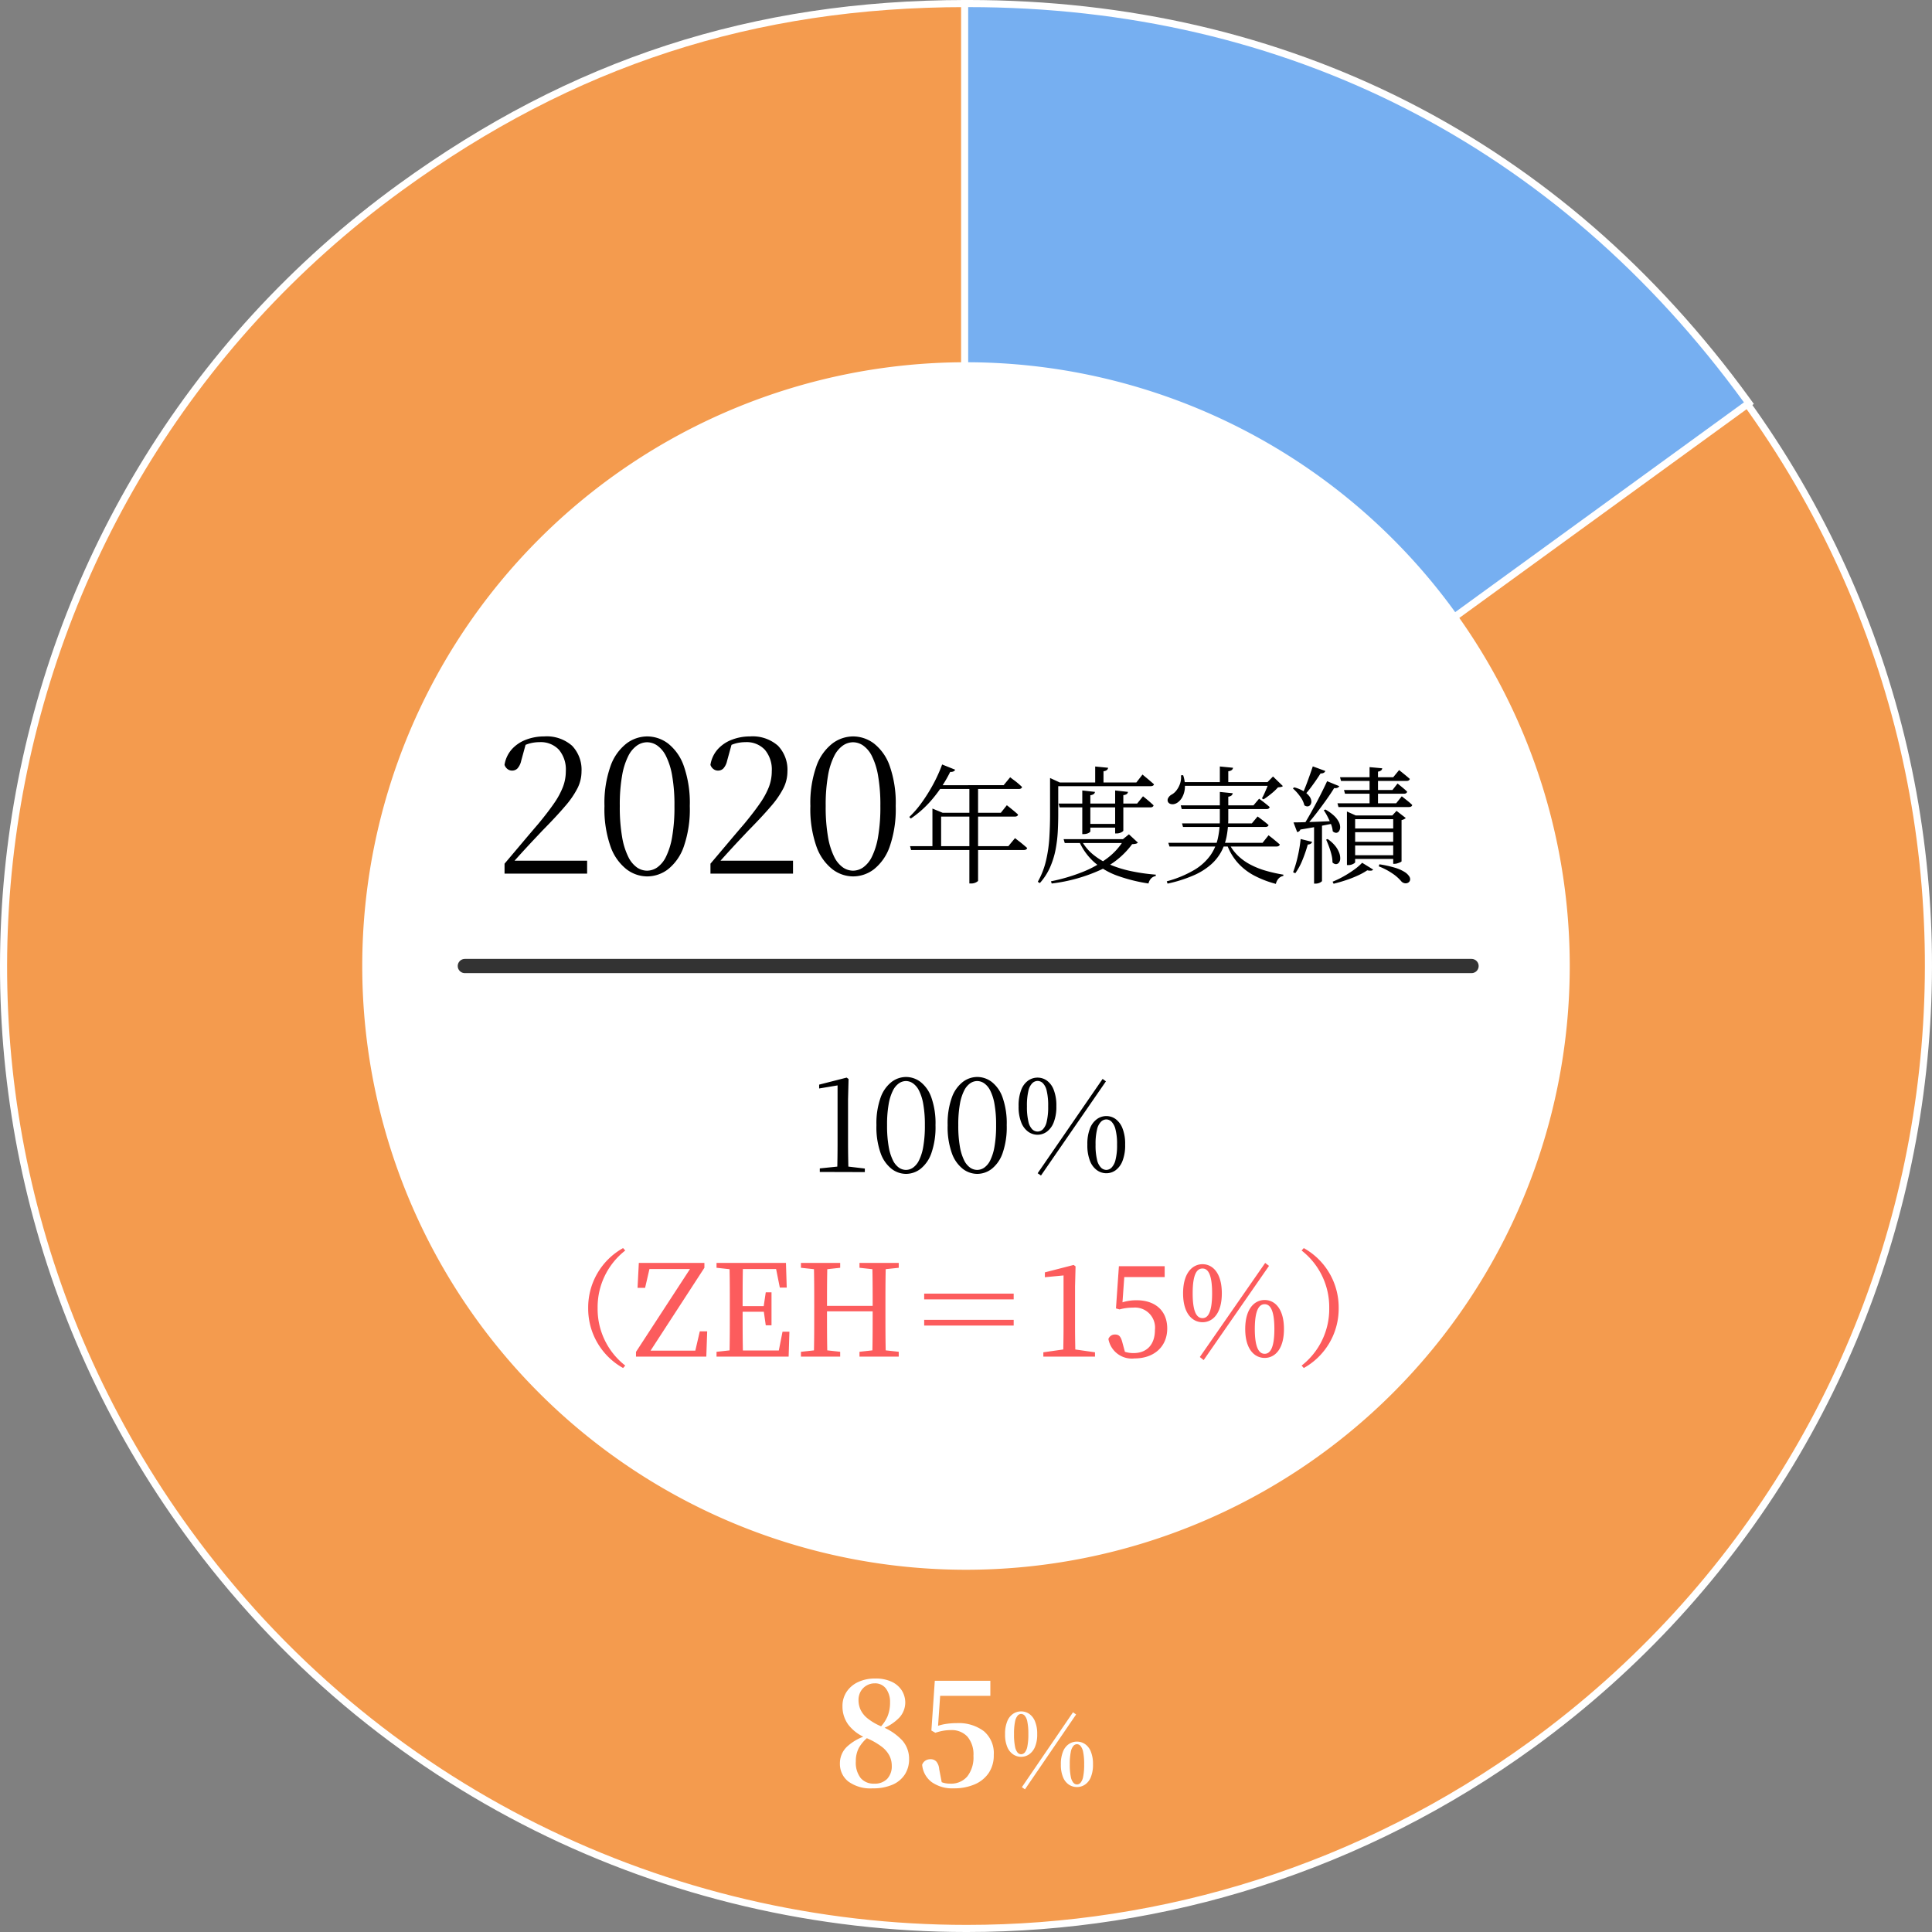 <svg xmlns="http://www.w3.org/2000/svg" width="271.999" height="272" viewBox="0 0 271.999 272">
  <rect x="0" y="0" width="271.999" height="272" fill="#808080" stroke="none"/>
  <g id="zeh_graph_new_2020" transform="translate(9854.999 -11947)">
    <g id="パス_18506" data-name="パス 18506" transform="translate(-9854 11947.998)" fill="#f49b4e">
      <path d="M 135.104 270.502 C 124.656 270.502 114.198 269.292 104.018 266.906 C 93.792 264.509 83.853 260.926 74.478 256.256 C 64.936 251.503 55.968 245.618 47.823 238.763 C 39.438 231.707 31.889 223.59 25.386 214.64 C 19.983 207.202 15.332 199.225 11.564 190.93 C 7.89 182.845 5.01 174.361 3.001 165.712 C 1.029 157.221 -0.122 148.486 -0.42 139.749 C -0.716 131.096 -0.178 122.366 1.178 113.801 C 2.534 105.237 4.72 96.768 7.676 88.63 C 10.659 80.413 14.453 72.461 18.952 64.995 C 23.535 57.39 28.896 50.211 34.888 43.657 C 41.036 36.933 47.924 30.783 55.361 25.38 C 61.4 20.992 67.606 17.136 73.807 13.917 C 80.042 10.681 86.512 7.965 93.037 5.844 C 99.563 3.724 106.394 2.118 113.34 1.071 C 120.248 0.03 127.536 -0.498 135 -0.498 L 135.5 -0.498 L 135.5 0.002 L 135.5 134.016 L 243.916 55.245 L 244.32 54.951 L 244.614 55.356 C 250.017 62.793 254.668 70.77 258.437 79.065 C 262.11 87.15 264.991 95.634 266.999 104.283 C 268.971 112.774 270.122 121.51 270.421 130.246 C 270.717 138.9 270.179 147.63 268.823 156.194 C 267.466 164.758 265.28 173.227 262.325 181.365 C 259.341 189.582 255.547 197.534 251.048 205.001 C 246.466 212.605 241.104 219.784 235.112 226.338 C 228.965 233.062 222.077 239.212 214.64 244.615 C 202.871 253.166 189.942 259.725 176.212 264.11 C 162.933 268.351 149.105 270.501 135.111 270.502 C 135.109 270.502 135.106 270.502 135.104 270.502 Z" stroke="none"/>
      <path d="M 135 0.002 C 105.179 0.002 79.781 8.255 55.655 25.785 C -4.66 69.607 -18.03 154.029 25.791 214.346 C 52.205 250.704 93.365 270.002 135.111 270.002 C 162.62 270.002 190.388 261.618 214.346 244.211 C 274.661 200.388 288.031 115.967 244.21 55.649 L 135 134.998 L 135 0.002 M 135 -0.998 L 136 -0.998 L 136 133.035 L 244.431 54.253 L 245.019 55.062 C 250.442 62.526 255.109 70.532 258.892 78.858 C 262.579 86.973 265.471 95.489 267.486 104.17 C 269.466 112.693 270.621 121.46 270.921 130.229 C 271.218 138.914 270.678 147.676 269.317 156.272 C 267.955 164.868 265.761 173.368 262.795 181.536 C 259.8 189.783 255.992 197.764 251.476 205.259 C 246.877 212.892 241.495 220.097 235.481 226.675 C 229.311 233.425 222.398 239.597 214.934 245.02 C 203.121 253.602 190.145 260.185 176.364 264.587 C 163.036 268.844 149.156 271.002 135.111 271.002 C 124.622 271.002 114.123 269.788 103.904 267.392 C 93.64 264.986 83.664 261.39 74.256 256.703 C 64.678 251.932 55.676 246.025 47.501 239.146 C 39.085 232.063 31.508 223.917 24.982 214.933 C 19.559 207.469 14.891 199.463 11.108 191.137 C 7.421 183.022 4.53 174.506 2.514 165.825 C 0.535 157.303 -0.62 148.535 -0.92 139.766 C -1.217 131.081 -0.677 122.319 0.684 113.723 C 2.045 105.128 4.24 96.627 7.206 88.459 C 10.2 80.212 14.008 72.231 18.524 64.737 C 23.124 57.104 28.505 49.898 34.519 43.32 C 40.69 36.571 47.603 30.399 55.067 24.976 C 61.126 20.573 67.354 16.703 73.577 13.473 C 79.836 10.224 86.331 7.498 92.883 5.369 C 99.434 3.24 106.292 1.628 113.265 0.577 C 120.198 -0.468 127.511 -0.998 135 -0.998 Z" stroke="none" fill="#fff"/>
    </g>
    <g id="パス_18507" data-name="パス 18507" transform="translate(-9836.387 11947.998)" fill="#76aff1">
      <path d="M 117.196 135.979 L 117.196 134.998 L 117.196 0.002 L 117.196 -0.498 L 117.696 -0.498 C 128.832 -0.498 139.717 0.72 150.048 3.121 C 160.321 5.508 170.211 9.104 179.445 13.809 C 188.678 18.514 197.4 24.402 205.37 31.309 C 213.385 38.256 220.768 46.346 227.314 55.356 L 227.607 55.76 L 227.203 56.054 L 117.99 135.402 L 117.196 135.979 Z" stroke="none"/>
      <path d="M 117.696 134.998 L 226.909 55.649 C 200.616 19.46 162.429 0.002 117.696 0.002 L 117.696 134.998 M 116.696 136.96 L 116.696 -0.998 L 117.696 -0.998 C 128.87 -0.998 139.793 0.224 150.161 2.634 C 160.474 5.03 170.402 8.641 179.672 13.364 C 188.941 18.087 197.697 23.997 205.698 30.931 C 213.742 37.903 221.15 46.022 227.718 55.062 L 228.306 55.871 L 116.696 136.96 Z" stroke="none" fill="#fff"/>
    </g>
    <path id="パス_18615" data-name="パス 18615" d="M85,0A85,85,0,1,1,0,85,85,85,0,0,1,85,0Z" transform="translate(-9804 11998)" fill="#fff"/>
    <path id="パス_18616" data-name="パス 18616" d="M-63.326,0V-1.4q1.3-1.534,2.535-3t2.2-2.587q1.378-1.664,2.236-2.912A11.1,11.1,0,0,0-55.1-12.22a6.2,6.2,0,0,0,.4-2.21,4.309,4.309,0,0,0-.975-3.016,3.5,3.5,0,0,0-2.717-1.066,5.461,5.461,0,0,0-1.443.195,5.538,5.538,0,0,0-1.521.715l1.066-.806-.7,2.548a2.323,2.323,0,0,1-.52,1.053,1.05,1.05,0,0,1-.754.3,1.035,1.035,0,0,1-.65-.221,1.253,1.253,0,0,1-.416-.585,4.31,4.31,0,0,1,1.04-2.21,5.128,5.128,0,0,1,2-1.339,7.032,7.032,0,0,1,2.522-.455,5.4,5.4,0,0,1,3.952,1.313,4.874,4.874,0,0,1,1.326,3.627,5.275,5.275,0,0,1-.559,2.34,12.681,12.681,0,0,1-1.768,2.561Q-56.02-8.06-58.022-6.032q-.39.416-1.066,1.131T-60.6-3.276q-.832.91-1.69,1.872l.234-.806v.39H-51.7V0Zm20.072.39A4.834,4.834,0,0,1-46.166-.624,7.034,7.034,0,0,1-48.4-3.809a15.8,15.8,0,0,1-.858-5.707,15.511,15.511,0,0,1,.858-5.642,6.944,6.944,0,0,1,2.236-3.159,4.874,4.874,0,0,1,2.912-1,4.891,4.891,0,0,1,2.951,1,6.912,6.912,0,0,1,2.21,3.159,15.729,15.729,0,0,1,.845,5.642,16.017,16.017,0,0,1-.845,5.707A7,7,0,0,1-40.3-.624,4.85,4.85,0,0,1-43.254.39Zm0-.806a2.541,2.541,0,0,0,1.417-.455,3.922,3.922,0,0,0,1.235-1.5,10.056,10.056,0,0,0,.871-2.8,24.474,24.474,0,0,0,.325-4.355,23.671,23.671,0,0,0-.325-4.277,9.838,9.838,0,0,0-.871-2.756,3.938,3.938,0,0,0-1.235-1.482,2.541,2.541,0,0,0-1.417-.455,2.541,2.541,0,0,0-1.417.455,3.938,3.938,0,0,0-1.235,1.482,9.838,9.838,0,0,0-.871,2.756A23.671,23.671,0,0,0-47.1-9.516a24.474,24.474,0,0,0,.325,4.355,10.055,10.055,0,0,0,.871,2.8,3.922,3.922,0,0,0,1.235,1.5A2.541,2.541,0,0,0-43.254-.416ZM-34.336,0V-1.4q1.3-1.534,2.535-3t2.2-2.587q1.378-1.664,2.236-2.912a11.1,11.1,0,0,0,1.261-2.314,6.2,6.2,0,0,0,.4-2.21,4.309,4.309,0,0,0-.975-3.016A3.5,3.5,0,0,0-29.4-18.512a5.461,5.461,0,0,0-1.443.195,5.538,5.538,0,0,0-1.521.715l1.066-.806L-32-15.86a2.323,2.323,0,0,1-.52,1.053,1.05,1.05,0,0,1-.754.3,1.035,1.035,0,0,1-.65-.221,1.253,1.253,0,0,1-.416-.585,4.31,4.31,0,0,1,1.04-2.21,5.128,5.128,0,0,1,2-1.339,7.032,7.032,0,0,1,2.522-.455,5.4,5.4,0,0,1,3.952,1.313,4.874,4.874,0,0,1,1.326,3.627,5.275,5.275,0,0,1-.559,2.34,12.681,12.681,0,0,1-1.768,2.561Q-27.03-8.06-29.032-6.032q-.39.416-1.066,1.131t-1.508,1.625q-.832.91-1.69,1.872l.234-.806v.39h10.348V0Zm20.072.39A4.834,4.834,0,0,1-17.176-.624a7.034,7.034,0,0,1-2.236-3.185,15.8,15.8,0,0,1-.858-5.707,15.511,15.511,0,0,1,.858-5.642,6.944,6.944,0,0,1,2.236-3.159,4.874,4.874,0,0,1,2.912-1,4.891,4.891,0,0,1,2.951,1A6.912,6.912,0,0,1-9.1-15.158a15.729,15.729,0,0,1,.845,5.642A16.017,16.017,0,0,1-9.1-3.809a7,7,0,0,1-2.21,3.185A4.85,4.85,0,0,1-14.264.39Zm0-.806a2.541,2.541,0,0,0,1.417-.455,3.922,3.922,0,0,0,1.235-1.5,10.056,10.056,0,0,0,.871-2.8,24.474,24.474,0,0,0,.325-4.355,23.671,23.671,0,0,0-.325-4.277,9.838,9.838,0,0,0-.871-2.756,3.938,3.938,0,0,0-1.235-1.482,2.541,2.541,0,0,0-1.417-.455,2.541,2.541,0,0,0-1.417.455,3.938,3.938,0,0,0-1.235,1.482,9.838,9.838,0,0,0-.871,2.756,23.67,23.67,0,0,0-.325,4.277,24.474,24.474,0,0,0,.325,4.355,10.056,10.056,0,0,0,.871,2.8,3.922,3.922,0,0,0,1.235,1.5A2.541,2.541,0,0,0-14.264-.416ZM-6.236-3.87H7.606L8.542-5l.171.135q.171.135.441.342t.558.45q.288.243.54.459-.072.288-.486.288H-6.092Zm8.352-8.586H3.34V1.008q0,.054-.279.216a1.484,1.484,0,0,1-.747.162h-.2Zm-4.59,3.888H6.544L7.39-9.63l.162.126q.162.126.405.324t.513.423q.27.225.5.441-.054.288-.486.288H-2.474Zm-.612,0v-.594l1.44.594h-.216v5.022H-3.086Zm1.368-6.8,1.836.738a.55.55,0,0,1-.234.234.873.873,0,0,1-.468.072,18.891,18.891,0,0,1-2.5,3.816A14.675,14.675,0,0,1-6.128-7.758l-.216-.216a13.972,13.972,0,0,0,1.71-1.971A23.621,23.621,0,0,0-3.023-12.5,20.893,20.893,0,0,0-1.718-15.372Zm-.7,2.916H6.94l.918-1.116.162.126q.162.126.432.324T9-12.681q.279.243.531.477a.339.339,0,0,1-.153.216.6.6,0,0,1-.315.072H-2.672Zm20.214,7.6a6.762,6.762,0,0,0,1.665,2.1,9.525,9.525,0,0,0,2.394,1.458,16.1,16.1,0,0,0,3,.936,26.444,26.444,0,0,0,3.51.5l-.018.2A1.147,1.147,0,0,0,27.7.675a1.579,1.579,0,0,0-.369.711A22.9,22.9,0,0,1,22.987.306,10.221,10.221,0,0,1,19.7-1.6a8.592,8.592,0,0,1-2.178-3.06Zm6.138,0h-.2l.846-.684,1.26,1.17a.6.6,0,0,1-.279.153,2.833,2.833,0,0,1-.531.063A11.445,11.445,0,0,1,20.521-.5a23.271,23.271,0,0,1-6.813,1.89L13.6,1.08a25.6,25.6,0,0,0,4.419-1.3,14.788,14.788,0,0,0,3.537-1.971A9,9,0,0,0,23.932-4.86Zm-8.55,0h9.324v.54H15.544Zm2.628-6.858,1.782.2a.424.424,0,0,1-.162.3,1.05,1.05,0,0,1-.486.171v5.094q0,.054-.135.153a1.123,1.123,0,0,1-.351.162,1.536,1.536,0,0,1-.432.063H18.01Zm4.626,0,1.8.2a.424.424,0,0,1-.162.3.943.943,0,0,1-.486.153v5q0,.054-.135.153a1.275,1.275,0,0,1-.351.171,1.414,1.414,0,0,1-.45.072h-.216ZM18.37-7h5.076v.522H18.37ZM14.68-9.864H25.732l.828-1.026.252.2q.252.2.6.5t.639.576q-.072.288-.468.288H14.824Zm5.148-5.22,1.818.18a.475.475,0,0,1-.171.315.857.857,0,0,1-.477.171v1.944h-1.17Zm-5.886,2.25H25.624l.864-1.116.162.135.414.342q.252.207.522.441l.522.45q-.072.27-.486.27H13.942Zm-.468,0v-.63l1.368.63h-.216v4.5q0,1.116-.063,2.376a18.77,18.77,0,0,1-.306,2.547,11.607,11.607,0,0,1-.774,2.5,8.38,8.38,0,0,1-1.449,2.241l-.288-.18a11.24,11.24,0,0,0,1.161-2.988,19.326,19.326,0,0,0,.468-3.231q.1-1.647.1-3.267Zm18.4,3.222H42.112l.792-.936.261.189q.261.189.6.459t.63.522q-.072.288-.45.288H32.014Zm.18,2.538h9.828l.81-.972.261.189q.261.189.621.468t.666.549q-.072.27-.486.27H32.194ZM30.124-4.338H43.39L44.236-5.4l.27.207q.27.207.639.513t.675.576q-.072.288-.5.288H30.286ZM37.378-11.5l1.818.18a.585.585,0,0,1-.162.306.861.861,0,0,1-.468.18v3.258a13.666,13.666,0,0,1-.225,2.286,7.665,7.665,0,0,1-.72,2.115,6.654,6.654,0,0,1-1.458,1.863A9.293,9.293,0,0,1,33.706.234a19.153,19.153,0,0,1-3.69,1.17l-.108-.324a15.407,15.407,0,0,0,3.87-1.6,7.555,7.555,0,0,0,2.25-2.025A6.7,6.7,0,0,0,37.09-4.932a12.168,12.168,0,0,0,.288-2.682Zm1.3,7.272a6.378,6.378,0,0,0,1.233,1.683,7.561,7.561,0,0,0,1.746,1.26,11.382,11.382,0,0,0,2.178.873,21.416,21.416,0,0,0,2.493.558l-.018.18a1.156,1.156,0,0,0-.666.369,1.665,1.665,0,0,0-.378.747A14.31,14.31,0,0,1,42.229.279a8.369,8.369,0,0,1-2.3-1.773,8.049,8.049,0,0,1-1.539-2.574Zm-6.7-8.658h12.96v.522H31.978Zm5.4-2.2,1.854.18a.475.475,0,0,1-.171.315.886.886,0,0,1-.495.171v1.872H37.378Zm6.912,2.2h-.2l.774-.792,1.386,1.35a.508.508,0,0,1-.261.126,3.211,3.211,0,0,1-.423.054,7.737,7.737,0,0,1-.945.891,12.111,12.111,0,0,1-1.089.8L43.3-10.6a7.422,7.422,0,0,0,.369-.729q.189-.423.36-.837A7.407,7.407,0,0,0,44.29-12.888Zm-12.384-.954.306-.018a4.611,4.611,0,0,1,.243,1.818,3.248,3.248,0,0,1-.369,1.278,2.188,2.188,0,0,1-.666.756,1.339,1.339,0,0,1-.5.216.948.948,0,0,1-.5-.027.593.593,0,0,1-.342-.279.6.6,0,0,1,.036-.567,1.218,1.218,0,0,1,.432-.441,2.136,2.136,0,0,0,.72-.612,3.28,3.28,0,0,0,.513-.963A2.778,2.778,0,0,0,31.906-13.842Zm22.392.27h7.488l.828-1.008.261.207q.261.207.6.486t.648.549q-.072.288-.486.288h-9.2Zm.558,1.8h6.822l.72-.918.234.189q.234.189.549.45t.567.513q-.072.288-.468.288H55ZM53.938-9.9H62.2l.792-.99.252.2.6.477a7.317,7.317,0,0,1,.621.549q-.072.288-.468.288H54.082Zm4.518-5.094,1.782.162a.437.437,0,0,1-.153.3.924.924,0,0,1-.441.171v4.716H58.456ZM55.27-8.19v-.558l1.242.558h5.814v.522h-5.9V-1.6q0,.054-.144.153a1.471,1.471,0,0,1-.351.171,1.39,1.39,0,0,1-.459.072h-.2Zm6.516,0H61.66l.594-.648,1.3,1.008a1.092,1.092,0,0,1-.234.162,1.164,1.164,0,0,1-.36.126v5.8q0,.054-.171.135a3.229,3.229,0,0,1-.4.153,1.391,1.391,0,0,1-.423.072h-.18ZM55.918-6.354h6.39v.522h-6.39Zm0,1.872h6.39v.522h-6.39Zm0,1.89h6.39v.522h-6.39Zm3.924,1.278a15.85,15.85,0,0,1,2.2.486,5.433,5.433,0,0,1,1.332.585,2.119,2.119,0,0,1,.657.612A.718.718,0,0,1,64.162.9a.559.559,0,0,1-.252.36.7.7,0,0,1-.459.1.858.858,0,0,1-.495-.243A6.045,6.045,0,0,0,61.723.009a9.555,9.555,0,0,0-1.971-1.035Zm-2.43-.216,1.548.954a.349.349,0,0,1-.279.153,1.713,1.713,0,0,1-.549-.045,8.946,8.946,0,0,1-1.3.72,15.779,15.779,0,0,1-1.665.657q-.891.3-1.773.513l-.144-.288A12.811,12.811,0,0,0,54.865.351,15.661,15.661,0,0,0,56.341-.6,7.392,7.392,0,0,0,57.412-1.53ZM50.644-6.966l1.116-.09V1.026q0,.072-.261.225a1.364,1.364,0,0,1-.693.153h-.162Zm-.18-8.136,1.764.648a.473.473,0,0,1-.225.261.767.767,0,0,1-.441.081q-.5.792-1.116,1.638a16.7,16.7,0,0,1-1.17,1.458l-.288-.162q.342-.738.738-1.818T50.464-15.1Zm2.016,2.088,1.71.7a.493.493,0,0,1-.252.225.879.879,0,0,1-.468.045q-.45.738-1.116,1.674t-1.4,1.89q-.738.954-1.458,1.746h-.378q.558-.9,1.17-2t1.188-2.223Q52.048-12.078,52.48-13.014Zm-4.734,5.8q.54,0,1.449-.027t2.052-.072q1.143-.045,2.331-.1l.018.306-2.052.4q-1.206.234-2.826.5a.532.532,0,0,1-.2.261.631.631,0,0,1-.252.1Zm.108-4.932a4.924,4.924,0,0,1,1.359.567,2.812,2.812,0,0,1,.765.684,1.357,1.357,0,0,1,.279.657.788.788,0,0,1-.108.513.547.547,0,0,1-.36.252.685.685,0,0,1-.513-.153,3.388,3.388,0,0,0-.621-1.269,6.559,6.559,0,0,0-1-1.107Zm4.374,3.114a6.084,6.084,0,0,1,1.251.9,3.108,3.108,0,0,1,.657.873,1.607,1.607,0,0,1,.18.756.978.978,0,0,1-.171.54.489.489,0,0,1-.387.216.692.692,0,0,1-.486-.225,3.444,3.444,0,0,0-.252-1.008q-.216-.54-.477-1.044a8.709,8.709,0,0,0-.531-.9Zm.324,4.158a4.87,4.87,0,0,1,1.107,1.017,3.471,3.471,0,0,1,.54.972,2.09,2.09,0,0,1,.126.81.893.893,0,0,1-.207.549.517.517,0,0,1-.414.189.715.715,0,0,1-.468-.243,4.529,4.529,0,0,0-.144-1.1,10.764,10.764,0,0,0-.351-1.134q-.207-.558-.4-.972Zm-3.8,0,1.62.4a.5.5,0,0,1-.2.261.828.828,0,0,1-.414.117,19.867,19.867,0,0,1-.747,2.178A8.876,8.876,0,0,1,48-.054L47.692-.2a16.367,16.367,0,0,0,.648-2.187A20.186,20.186,0,0,0,48.754-4.878Z" transform="translate(-9720.64 12069.996)"/>
    <path id="パス_18629" data-name="パス 18629" d="M-21.222,0V-.5l2.61-.27h1.3l2.43.288v.5Zm2.448,0q.054-2.07.054-4.14v-8.046l-2.592.432v-.54l3.87-.99.27.2-.072,2.844v6.1q0,1.026.018,2.07T-17.19,0ZM-9.09.27a3.347,3.347,0,0,1-2.016-.7,4.87,4.87,0,0,1-1.548-2.205,10.935,10.935,0,0,1-.594-3.951,10.739,10.739,0,0,1,.594-3.906,4.807,4.807,0,0,1,1.548-2.187,3.375,3.375,0,0,1,2.016-.693,3.386,3.386,0,0,1,2.043.693,4.785,4.785,0,0,1,1.53,2.187,10.889,10.889,0,0,1,.585,3.906,11.089,11.089,0,0,1-.585,3.951A4.848,4.848,0,0,1-7.047-.432,3.358,3.358,0,0,1-9.09.27Zm0-.558A1.759,1.759,0,0,0-8.109-.6a2.715,2.715,0,0,0,.855-1.035,6.962,6.962,0,0,0,.6-1.935,16.944,16.944,0,0,0,.225-3.015,16.387,16.387,0,0,0-.225-2.961,6.811,6.811,0,0,0-.6-1.908,2.726,2.726,0,0,0-.855-1.026A1.759,1.759,0,0,0-9.09-12.8a1.759,1.759,0,0,0-.981.315,2.726,2.726,0,0,0-.855,1.026,6.811,6.811,0,0,0-.6,1.908,16.387,16.387,0,0,0-.225,2.961,16.944,16.944,0,0,0,.225,3.015,6.962,6.962,0,0,0,.6,1.935A2.715,2.715,0,0,0-10.071-.6,1.759,1.759,0,0,0-9.09-.288ZM.936.27a3.347,3.347,0,0,1-2.016-.7A4.87,4.87,0,0,1-2.628-2.637a10.935,10.935,0,0,1-.594-3.951,10.739,10.739,0,0,1,.594-3.906A4.807,4.807,0,0,1-1.08-12.681a3.375,3.375,0,0,1,2.016-.693,3.386,3.386,0,0,1,2.043.693,4.785,4.785,0,0,1,1.53,2.187,10.889,10.889,0,0,1,.585,3.906,11.089,11.089,0,0,1-.585,3.951A4.848,4.848,0,0,1,2.979-.432,3.358,3.358,0,0,1,.936.27Zm0-.558A1.759,1.759,0,0,0,1.917-.6a2.715,2.715,0,0,0,.855-1.035,6.962,6.962,0,0,0,.6-1.935A16.944,16.944,0,0,0,3.6-6.588a16.387,16.387,0,0,0-.225-2.961,6.811,6.811,0,0,0-.6-1.908,2.726,2.726,0,0,0-.855-1.026A1.759,1.759,0,0,0,.936-12.8a1.759,1.759,0,0,0-.981.315A2.726,2.726,0,0,0-.9-11.457a6.811,6.811,0,0,0-.6,1.908,16.387,16.387,0,0,0-.225,2.961A16.944,16.944,0,0,0-1.5-3.573,6.962,6.962,0,0,0-.9-1.638,2.715,2.715,0,0,0-.045-.6,1.759,1.759,0,0,0,.936-.288Zm8.5-4.95a2.274,2.274,0,0,1-1.3-.414,2.871,2.871,0,0,1-.99-1.305,5.931,5.931,0,0,1-.378-2.295,6.044,6.044,0,0,1,.378-2.331,2.81,2.81,0,0,1,.99-1.3,2.309,2.309,0,0,1,1.3-.4,2.267,2.267,0,0,1,1.287.4,2.837,2.837,0,0,1,.981,1.3,6.044,6.044,0,0,1,.378,2.331A5.931,5.931,0,0,1,11.7-6.957a2.9,2.9,0,0,1-.981,1.305A2.233,2.233,0,0,1,9.432-5.238Zm0-.45a1.088,1.088,0,0,0,.738-.306,2.212,2.212,0,0,0,.549-1.089,8.888,8.888,0,0,0,.207-2.169,8.869,8.869,0,0,0-.207-2.178,2.2,2.2,0,0,0-.549-1.08,1.088,1.088,0,0,0-.738-.306,1.1,1.1,0,0,0-.729.306,2.156,2.156,0,0,0-.558,1.08,8.869,8.869,0,0,0-.207,2.178,8.888,8.888,0,0,0,.207,2.169A2.164,2.164,0,0,0,8.7-5.994,1.1,1.1,0,0,0,9.432-5.688ZM19.116.18a2.274,2.274,0,0,1-1.3-.414,2.874,2.874,0,0,1-.99-1.3,5.974,5.974,0,0,1-.378-2.322,5.918,5.918,0,0,1,.378-2.3,2.874,2.874,0,0,1,.99-1.3,2.274,2.274,0,0,1,1.3-.414,2.22,2.22,0,0,1,1.3.414,2.934,2.934,0,0,1,.972,1.3,5.918,5.918,0,0,1,.378,2.3,5.974,5.974,0,0,1-.378,2.322,2.934,2.934,0,0,1-.972,1.3A2.22,2.22,0,0,1,19.116.18Zm0-.468a1.069,1.069,0,0,0,.72-.306,2.308,2.308,0,0,0,.567-1.08,8.187,8.187,0,0,0,.225-2.178,8.1,8.1,0,0,0-.225-2.16,2.308,2.308,0,0,0-.567-1.08,1.069,1.069,0,0,0-.72-.306,1.1,1.1,0,0,0-.729.306,2.205,2.205,0,0,0-.567,1.08,8.422,8.422,0,0,0-.216,2.16,8.514,8.514,0,0,0,.216,2.178,2.205,2.205,0,0,0,.567,1.08A1.1,1.1,0,0,0,19.116-.288ZM9.918.5,9.45.18,18.594-13.1l.468.342Z" transform="translate(-9718.361 12111.996)"/>
    <path id="パス_18617" data-name="パス 18617" d="M-52.83-6.84A9.563,9.563,0,0,0-47.916,1.6l.306-.342A10.1,10.1,0,0,1-51.5-6.84a10.1,10.1,0,0,1,3.888-8.1l-.306-.342A9.563,9.563,0,0,0-52.83-6.84Zm15.714,3.276-.63,2.718h-6.3l7.578-11.664v-.684H-45.7l-.18,3.51h1.062l.612-2.646H-38.5L-46.1-.666V0h9.9l.126-3.564Zm11.646.054-.522,2.646H-31.05c-.036-1.746-.036-3.51-.036-5.454H-28.1l.27,1.908h.81V-9.054h-.81l-.288,1.944h-2.97c0-1.782,0-3.51.036-5.22h4.68l.522,2.61h.972l-.108-3.474h-9.774v.684l1.836.2c.036,1.728.036,3.474.036,5.238V-6.1c0,1.764,0,3.492-.036,5.22l-1.836.2V0h10.152l.108-3.51Zm16.362-9v-.684h-5.526v.684l1.818.2c.036,1.71.036,3.438.036,5.166h-6.426c0-1.746,0-3.474.036-5.166l1.818-.2v-.684h-5.526v.684l1.836.2c.036,1.728.036,3.474.036,5.238V-6.1c0,1.764,0,3.492-.036,5.22l-1.836.2V0h5.526V-.684l-1.818-.2c-.036-1.71-.036-3.474-.036-5.49h6.426c0,2.052,0,3.8-.036,5.49l-1.818.2V0h5.526V-.684l-1.836-.2c-.036-1.746-.036-3.492-.036-5.22v-.972c0-1.764,0-3.528.036-5.238ZM7.074-8.874h-12.6v.81h12.6Zm0,3.69h-12.6v.81h12.6ZM15.75-1.008c-.018-1.044-.036-2.106-.036-3.15V-9.882l.072-2.826-.27-.2-4.05,1.044v.684l2.628-.252v7.272c0,1.044-.018,2.106-.036,3.15l-2.808.4V0h7.272V-.612ZM22.644-11.2h5.688v-1.53H21.888l-.414,5.94.5.144a6.952,6.952,0,0,1,1.908-.252,2.821,2.821,0,0,1,3.078,3.132C26.964-1.782,25.9-.5,23.94-.5a4,4,0,0,1-1.206-.18L22.41-1.872c-.234-.954-.486-1.242-1.062-1.242a.951.951,0,0,0-.936.63A3.345,3.345,0,0,0,24.084.252c2.79,0,4.608-1.692,4.608-4.212,0-2.556-1.746-3.978-4.3-3.978a6.623,6.623,0,0,0-2,.288ZM33.822.486l9.2-13.266-.54-.414L33.282.054Zm-1.548-9.4c0-2.862.666-3.492,1.386-3.492.7,0,1.35.648,1.35,3.492,0,2.826-.648,3.492-1.35,3.492C32.94-5.418,32.274-6.084,32.274-8.91Zm1.386-4.1c-1.4,0-2.736,1.206-2.736,4.1,0,2.88,1.332,4.068,2.736,4.068S36.378-6.03,36.378-8.91C36.378-11.808,35.064-13.014,33.66-13.014Zm7.362,9.126c0-2.844.684-3.492,1.386-3.492s1.368.666,1.368,3.492S43.11-.4,42.408-.4,41.022-1.062,41.022-3.888Zm1.386-4.086c-1.4,0-2.736,1.188-2.736,4.086C39.672-1.008,41,.18,42.408.18s2.718-1.188,2.718-4.068C45.126-6.786,43.812-7.974,42.408-7.974Zm5.2-6.966A10.1,10.1,0,0,1,51.5-6.84a10.1,10.1,0,0,1-3.888,8.1l.306.342A9.563,9.563,0,0,0,52.83-6.84a9.563,9.563,0,0,0-4.914-8.442Z" transform="translate(-9719.361 12137.996)" fill="#fc5c5d"/>
    <path id="パス_18519" data-name="パス 18519" d="M-5187,12962.3h141.732" transform="translate(-4602.557 -879.298)" fill="none" stroke="#333" stroke-linecap="round" stroke-width="2"/>
    <path id="パス_18630" data-name="パス 18630" d="M-12.942.32A5.25,5.25,0,0,1-16.4-.66a3.128,3.128,0,0,1-1.16-2.5,3.217,3.217,0,0,1,.96-2.35,7.054,7.054,0,0,1,2.78-1.59v-.12l.32.26a5.4,5.4,0,0,0-1.39,1.58,3.958,3.958,0,0,0-.43,1.9,3.518,3.518,0,0,0,.68,2.35,2.372,2.372,0,0,0,1.9.79,2.4,2.4,0,0,0,1.84-.68,2.576,2.576,0,0,0,.64-1.84,3.168,3.168,0,0,0-.32-1.4,3.806,3.806,0,0,0-1.08-1.27,9.663,9.663,0,0,0-2.12-1.21,5.919,5.919,0,0,1-2.59-1.89,4.318,4.318,0,0,1-.83-2.59,3.6,3.6,0,0,1,.6-2.08,3.927,3.927,0,0,1,1.64-1.36,5.52,5.52,0,0,1,2.34-.48,5.309,5.309,0,0,1,2.38.47,3.353,3.353,0,0,1,1.41,1.24,3.218,3.218,0,0,1,.47,1.71,3.16,3.16,0,0,1-.78,2.02A6.4,6.4,0,0,1-11.822-8v.06l-.22-.18a5.31,5.31,0,0,0,1.18-1.68,5.149,5.149,0,0,0,.36-2,3.116,3.116,0,0,0-.56-1.9,1.889,1.889,0,0,0-1.62-.76,2.225,2.225,0,0,0-1.1.29,2.251,2.251,0,0,0-.84.82,2.412,2.412,0,0,0-.32,1.27,3.3,3.3,0,0,0,.26,1.27,3.437,3.437,0,0,0,.96,1.24,7.946,7.946,0,0,0,2.04,1.19,8.062,8.062,0,0,1,2.94,2,3.9,3.9,0,0,1,.92,2.58,3.914,3.914,0,0,1-.6,2.17,3.9,3.9,0,0,1-1.74,1.44A6.79,6.79,0,0,1-12.942.32Zm11.4,0a5,5,0,0,1-3.1-.88A3.413,3.413,0,0,1-5.982-3a1.175,1.175,0,0,1,.47-.59,1.294,1.294,0,0,1,.69-.19,1.1,1.1,0,0,1,.83.32,1.9,1.9,0,0,1,.41,1.08l.4,2.08-.68-.54a4.736,4.736,0,0,0,.88.38A3.451,3.451,0,0,0-2-.34,2.965,2.965,0,0,0,.368-1.35a4.334,4.334,0,0,0,.87-2.91,3.846,3.846,0,0,0-.85-2.7,2.991,2.991,0,0,0-2.31-.92,6.255,6.255,0,0,0-1.14.1,7.3,7.3,0,0,0-1.06.28l-.56-.32.48-7h7.82v2.12h-7.44l.48-1.52-.44,6.3-.76-.24a6.6,6.6,0,0,1,1.68-.55A10,10,0,0,1-1.1-8.86,5.88,5.88,0,0,1,2.7-7.73,4.05,4.05,0,0,1,4.1-4.38a4.4,4.4,0,0,1-.72,2.55,4.529,4.529,0,0,1-1.99,1.6A7.316,7.316,0,0,1-1.542.32ZM7.946-4.116A2,2,0,0,1,6.84-4.452a2.328,2.328,0,0,1-.833-1.036,4.472,4.472,0,0,1-.315-1.82,4.575,4.575,0,0,1,.315-1.834,2.274,2.274,0,0,1,.833-1.043,2.027,2.027,0,0,1,1.106-.329,2.016,2.016,0,0,1,1.113.329,2.335,2.335,0,0,1,.833,1.043,4.487,4.487,0,0,1,.322,1.834,4.386,4.386,0,0,1-.322,1.82,2.392,2.392,0,0,1-.833,1.036A1.986,1.986,0,0,1,7.946-4.116Zm0-.364a.7.7,0,0,0,.511-.238,1.831,1.831,0,0,0,.371-.854,8.279,8.279,0,0,0,.14-1.736,8.368,8.368,0,0,0-.14-1.75,1.831,1.831,0,0,0-.371-.854.7.7,0,0,0-.511-.238.665.665,0,0,0-.49.238,1.886,1.886,0,0,0-.364.854,8.368,8.368,0,0,0-.14,1.75,8.385,8.385,0,0,0,.14,1.743,1.838,1.838,0,0,0,.364.854A.673.673,0,0,0,7.946-4.48ZM15.814.14a2.05,2.05,0,0,1-1.12-.329,2.277,2.277,0,0,1-.833-1.036,4.523,4.523,0,0,1-.315-1.827,4.575,4.575,0,0,1,.315-1.834,2.274,2.274,0,0,1,.833-1.043,2.05,2.05,0,0,1,1.12-.329,2.027,2.027,0,0,1,1.106.329,2.274,2.274,0,0,1,.833,1.043,4.575,4.575,0,0,1,.315,1.834,4.523,4.523,0,0,1-.315,1.827A2.277,2.277,0,0,1,16.92-.189,2.027,2.027,0,0,1,15.814.14Zm0-.364a.687.687,0,0,0,.5-.238,1.831,1.831,0,0,0,.371-.854,8.279,8.279,0,0,0,.14-1.736,8.279,8.279,0,0,0-.14-1.736,1.888,1.888,0,0,0-.371-.861.679.679,0,0,0-.5-.245.687.687,0,0,0-.5.238,1.831,1.831,0,0,0-.371.854,8.368,8.368,0,0,0-.14,1.75,8.279,8.279,0,0,0,.14,1.736,1.831,1.831,0,0,0,.371.854A.687.687,0,0,0,15.814-.224ZM8.492.462,8.058.154l7.2-10.542.434.308Z" transform="translate(-9719.19 12198.453)" fill="#fff"/>
  </g>
</svg>
